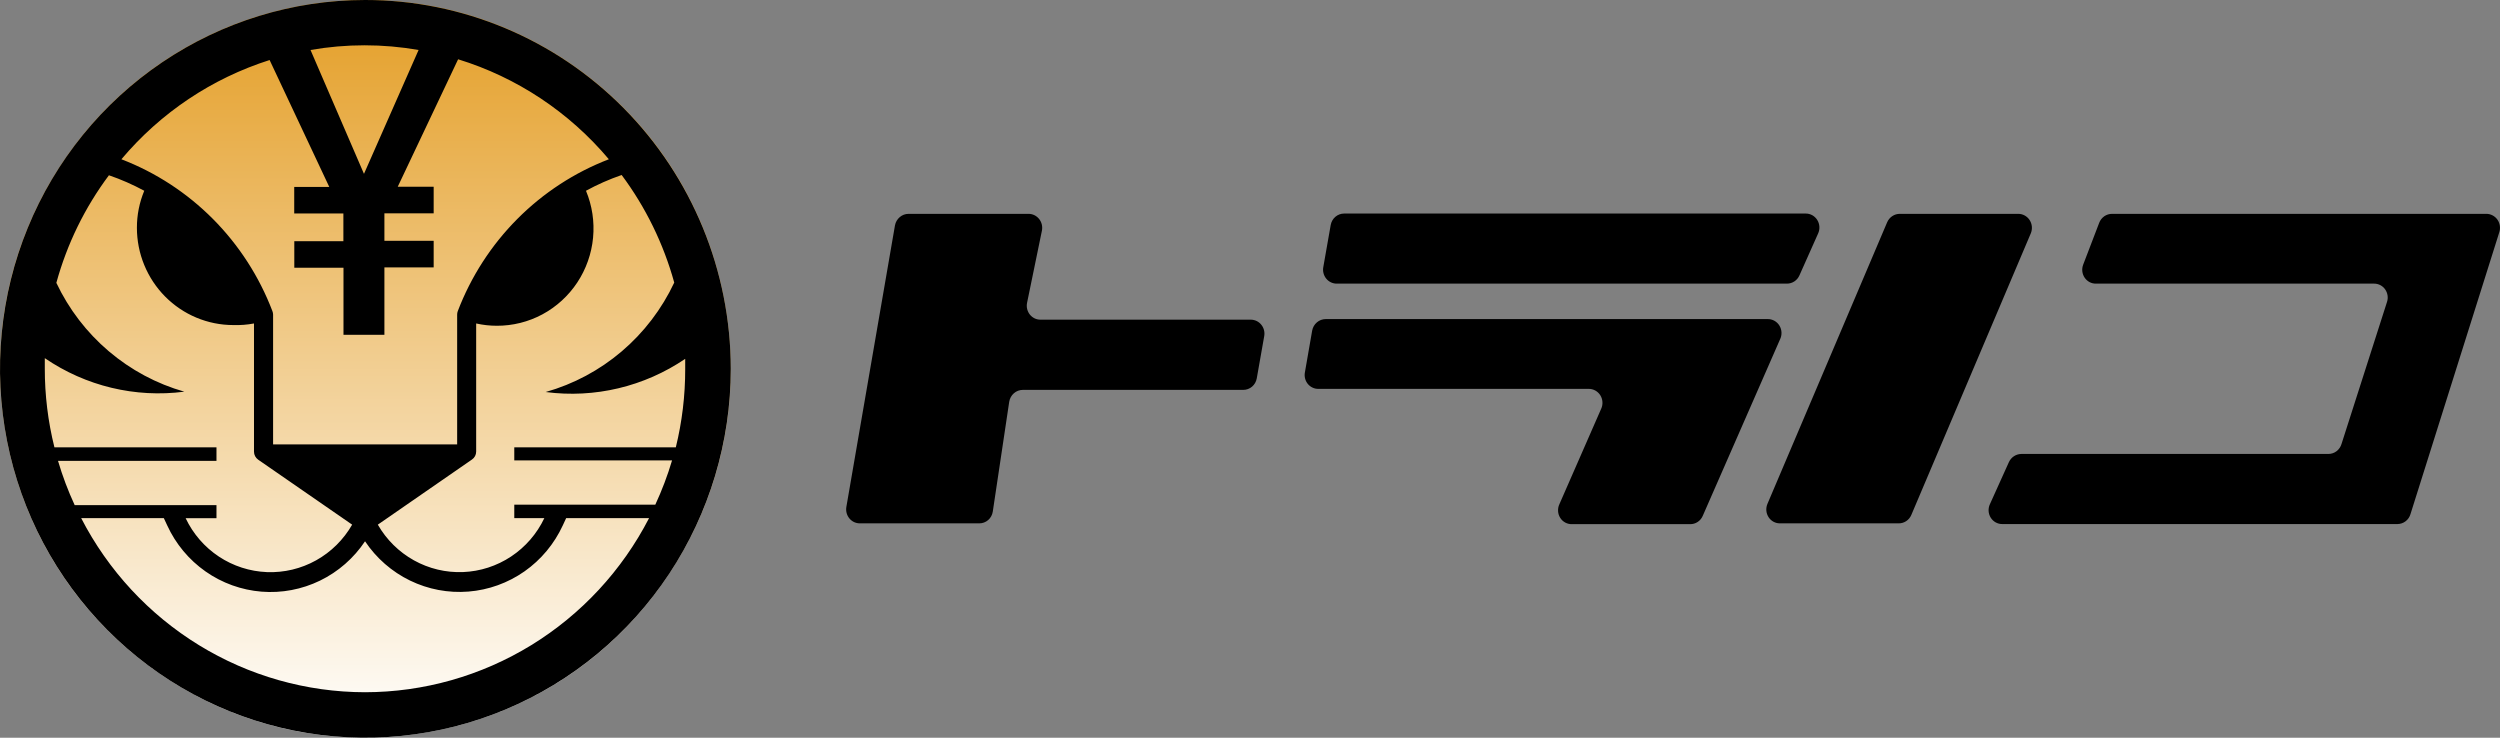 <svg width="122" height="36" viewBox="0 0 122 36" fill="none" xmlns="http://www.w3.org/2000/svg">
<rect x="0" y="0" width="122" height="36" fill="#808080" stroke="none"/>
<path d="M32.599 28.083C38.116 19.849 35.975 8.66 27.819 3.091C19.662 -2.477 8.578 -0.317 3.062 7.917C-2.454 16.151 -0.314 27.34 7.843 32.909C15.999 38.477 27.083 36.317 32.599 28.083Z" fill="url(#paint0_linear_22_1658)"/>
<path d="M17.818 0C14.292 0.003 10.845 1.061 7.915 3.04C4.984 5.02 2.701 7.832 1.353 11.122C0.006 14.411 -0.345 18.03 0.345 21.521C1.034 25.012 2.734 28.218 5.229 30.734C7.723 33.25 10.901 34.963 14.36 35.656C17.818 36.349 21.403 35.991 24.66 34.627C27.918 33.264 30.701 30.956 32.66 27.996C34.618 25.035 35.662 21.555 35.662 17.996C35.656 13.222 33.774 8.645 30.428 5.271C27.082 1.897 22.547 0.001 17.818 0V0ZM33.438 17.512C33.438 17.676 33.438 17.845 33.438 18.013C33.44 19.299 33.286 20.581 32.98 21.83H25.097V22.469H32.796C32.577 23.207 32.303 23.929 31.979 24.628H25.097V25.284H26.564C26.203 26.046 25.642 26.693 24.943 27.157C24.244 27.621 23.433 27.884 22.597 27.917C21.761 27.95 20.931 27.752 20.199 27.344C19.466 26.936 18.857 26.334 18.438 25.603L23.032 22.425C23.095 22.383 23.147 22.325 23.183 22.257C23.218 22.189 23.237 22.114 23.237 22.037V15.785C23.567 15.86 23.904 15.897 24.242 15.897C25.019 15.9 25.785 15.709 26.471 15.34C27.156 14.971 27.741 14.436 28.172 13.784C28.603 13.131 28.868 12.381 28.942 11.6C29.016 10.819 28.897 10.032 28.596 9.309C29.154 9.004 29.736 8.747 30.337 8.54C31.509 10.114 32.379 11.894 32.903 13.79C32.296 15.082 31.422 16.226 30.339 17.148C29.257 18.069 27.992 18.745 26.628 19.131C29.018 19.445 31.438 18.869 33.438 17.512ZM3.644 24.649C3.321 23.951 3.049 23.229 2.831 22.49H10.564V21.83H2.656C2.342 20.57 2.184 19.277 2.186 17.978C2.186 17.81 2.186 17.642 2.186 17.478C4.182 18.843 6.603 19.425 8.995 19.114C7.64 18.728 6.382 18.054 5.305 17.138C4.228 16.223 3.357 15.086 2.75 13.803C3.27 11.906 4.141 10.124 5.316 8.553C5.91 8.757 6.487 9.01 7.04 9.309C6.802 9.88 6.68 10.494 6.681 11.114C6.681 11.737 6.802 12.355 7.039 12.931C7.275 13.507 7.622 14.031 8.059 14.472C8.496 14.913 9.014 15.263 9.585 15.501C10.156 15.74 10.768 15.863 11.385 15.863C11.724 15.874 12.062 15.848 12.395 15.785V22.041C12.395 22.118 12.413 22.193 12.448 22.26C12.483 22.328 12.534 22.386 12.596 22.43L17.185 25.603C16.766 26.334 16.158 26.937 15.425 27.345C14.693 27.753 13.864 27.951 13.028 27.919C12.192 27.886 11.38 27.624 10.681 27.161C9.981 26.697 9.421 26.05 9.059 25.288H10.564V24.649H3.644ZM20.427 2.439L17.762 8.484L15.153 2.439C16.898 2.134 18.682 2.134 20.427 2.439V2.439ZM13.156 2.927L16.069 9.123H14.358V10.418H16.757V11.77H14.362V13.065H16.762V16.338H18.759V13.048H21.163V11.752H18.759V10.41H21.163V9.114H19.409L22.356 2.893C25.22 3.774 27.773 5.468 29.712 7.772C28.037 8.416 26.515 9.409 25.244 10.686C23.974 11.963 22.984 13.496 22.339 15.185C22.318 15.24 22.308 15.299 22.309 15.358V21.687H13.327V15.353C13.326 15.294 13.315 15.236 13.293 15.181C12.649 13.493 11.659 11.96 10.39 10.684C9.12 9.407 7.598 8.415 5.924 7.772C7.837 5.5 10.347 3.821 13.165 2.927H13.156ZM17.809 33.781C14.952 33.776 12.151 32.982 9.71 31.484C7.268 29.986 5.28 27.842 3.961 25.284H7.994L8.161 25.642C8.575 26.544 9.22 27.318 10.029 27.886C10.838 28.454 11.782 28.794 12.764 28.873C13.746 28.952 14.731 28.765 15.618 28.334C16.505 27.902 17.263 27.24 17.814 26.415C18.364 27.238 19.122 27.9 20.009 28.331C20.896 28.762 21.88 28.948 22.861 28.869C23.843 28.791 24.786 28.45 25.594 27.884C26.402 27.317 27.047 26.543 27.463 25.642L27.629 25.284H31.675C30.355 27.843 28.365 29.988 25.922 31.486C23.479 32.984 20.676 33.777 17.818 33.781H17.809Z" fill="black"/>
<path fill-rule="evenodd" clip-rule="evenodd" d="M65.237 13.841H87.199C87.328 13.842 87.454 13.805 87.563 13.734C87.671 13.663 87.758 13.562 87.811 13.442L88.723 11.396C88.772 11.291 88.793 11.175 88.786 11.059C88.779 10.943 88.743 10.831 88.681 10.733C88.62 10.636 88.535 10.556 88.436 10.501C88.336 10.447 88.224 10.419 88.111 10.421H65.594C65.438 10.421 65.287 10.477 65.167 10.579C65.047 10.682 64.966 10.824 64.938 10.982L64.578 13.028C64.558 13.127 64.561 13.23 64.586 13.328C64.61 13.426 64.656 13.518 64.719 13.596C64.782 13.674 64.861 13.736 64.951 13.779C65.041 13.821 65.139 13.843 65.237 13.841ZM121.327 10.436H103.069C102.934 10.435 102.802 10.476 102.69 10.553C102.579 10.631 102.492 10.741 102.442 10.87L101.659 12.916C101.619 13.02 101.605 13.132 101.617 13.242C101.63 13.353 101.669 13.459 101.731 13.551C101.793 13.642 101.876 13.717 101.973 13.768C102.069 13.818 102.177 13.844 102.286 13.841H115.852C115.957 13.84 116.06 13.864 116.154 13.912C116.248 13.96 116.33 14.03 116.392 14.117C116.454 14.204 116.495 14.305 116.512 14.411C116.529 14.517 116.521 14.626 116.488 14.728L114.266 21.666C114.224 21.806 114.14 21.929 114.026 22.017C113.911 22.105 113.772 22.152 113.63 22.153H98.644C98.516 22.154 98.392 22.191 98.284 22.261C98.177 22.331 98.091 22.43 98.036 22.548L97.11 24.599C97.06 24.704 97.037 24.82 97.044 24.936C97.05 25.052 97.086 25.164 97.147 25.262C97.208 25.36 97.293 25.44 97.392 25.494C97.492 25.549 97.604 25.576 97.718 25.574H116.996C117.139 25.573 117.278 25.526 117.393 25.438C117.508 25.351 117.592 25.227 117.632 25.087L121.963 11.342C121.998 11.239 122.008 11.128 121.993 11.02C121.978 10.911 121.937 10.808 121.875 10.719C121.812 10.63 121.73 10.558 121.634 10.509C121.539 10.46 121.434 10.434 121.327 10.436ZM98.491 10.436H92.712C92.581 10.435 92.453 10.473 92.344 10.546C92.234 10.618 92.147 10.723 92.094 10.845L86.249 24.594C86.206 24.698 86.188 24.812 86.198 24.924C86.208 25.037 86.246 25.145 86.307 25.239C86.368 25.334 86.452 25.41 86.55 25.463C86.647 25.515 86.756 25.541 86.867 25.54H92.66C92.79 25.54 92.917 25.502 93.026 25.429C93.135 25.356 93.22 25.253 93.272 25.13L99.108 11.376C99.149 11.272 99.165 11.16 99.154 11.048C99.143 10.937 99.105 10.83 99.044 10.737C98.983 10.644 98.901 10.568 98.804 10.515C98.707 10.463 98.6 10.435 98.491 10.436ZM64.694 15.571H86.251C86.367 15.567 86.482 15.595 86.584 15.65C86.687 15.706 86.773 15.788 86.835 15.888C86.897 15.989 86.932 16.104 86.937 16.223C86.942 16.341 86.917 16.459 86.864 16.565L83.094 25.174C83.042 25.296 82.956 25.399 82.847 25.471C82.738 25.543 82.611 25.58 82.481 25.579H76.712C76.598 25.582 76.486 25.555 76.385 25.501C76.284 25.447 76.199 25.367 76.138 25.269C76.076 25.171 76.04 25.058 76.034 24.942C76.027 24.825 76.049 24.709 76.099 24.604L78.136 19.951C78.185 19.846 78.207 19.73 78.199 19.615C78.192 19.499 78.156 19.387 78.095 19.289C78.033 19.192 77.949 19.112 77.849 19.057C77.749 19.002 77.637 18.975 77.524 18.977H64.338C64.24 18.979 64.143 18.958 64.054 18.916C63.965 18.875 63.886 18.814 63.823 18.738C63.76 18.661 63.714 18.571 63.689 18.474C63.664 18.378 63.66 18.276 63.678 18.178L64.034 16.131C64.063 15.974 64.145 15.832 64.266 15.73C64.386 15.628 64.537 15.572 64.694 15.571ZM50.779 15.6H61.05C61.148 15.602 61.244 15.626 61.332 15.669C61.419 15.714 61.497 15.777 61.558 15.855C61.619 15.933 61.663 16.024 61.686 16.122C61.709 16.219 61.711 16.321 61.691 16.419L61.33 18.465C61.302 18.623 61.221 18.766 61.1 18.869C60.979 18.971 60.827 19.027 60.67 19.026H49.915C49.755 19.026 49.6 19.084 49.479 19.19C49.357 19.296 49.276 19.444 49.25 19.605L48.448 24.965C48.424 25.126 48.344 25.273 48.222 25.379C48.101 25.484 47.947 25.541 47.788 25.54H41.961C41.864 25.54 41.769 25.519 41.68 25.478C41.592 25.436 41.514 25.376 41.451 25.3C41.388 25.224 41.342 25.136 41.316 25.04C41.291 24.944 41.285 24.843 41.301 24.745L43.675 10.996C43.705 10.839 43.787 10.697 43.908 10.595C44.028 10.492 44.179 10.436 44.336 10.436H50.19C50.289 10.435 50.387 10.457 50.477 10.5C50.566 10.543 50.645 10.607 50.708 10.685C50.771 10.763 50.816 10.855 50.84 10.954C50.863 11.052 50.865 11.155 50.846 11.254L50.119 14.787C50.1 14.886 50.103 14.989 50.127 15.087C50.152 15.185 50.197 15.277 50.26 15.355C50.324 15.433 50.403 15.495 50.493 15.538C50.583 15.58 50.68 15.601 50.779 15.6Z" fill="black"/>
<defs>
<linearGradient id="paint0_linear_22_1658" x1="17.834" y1="35.997" x2="17.834" y2="0" gradientUnits="userSpaceOnUse">
<stop stop-color="white"/>
<stop offset="1" stop-color="#E49E26"/>
</linearGradient>
</defs>
</svg>
